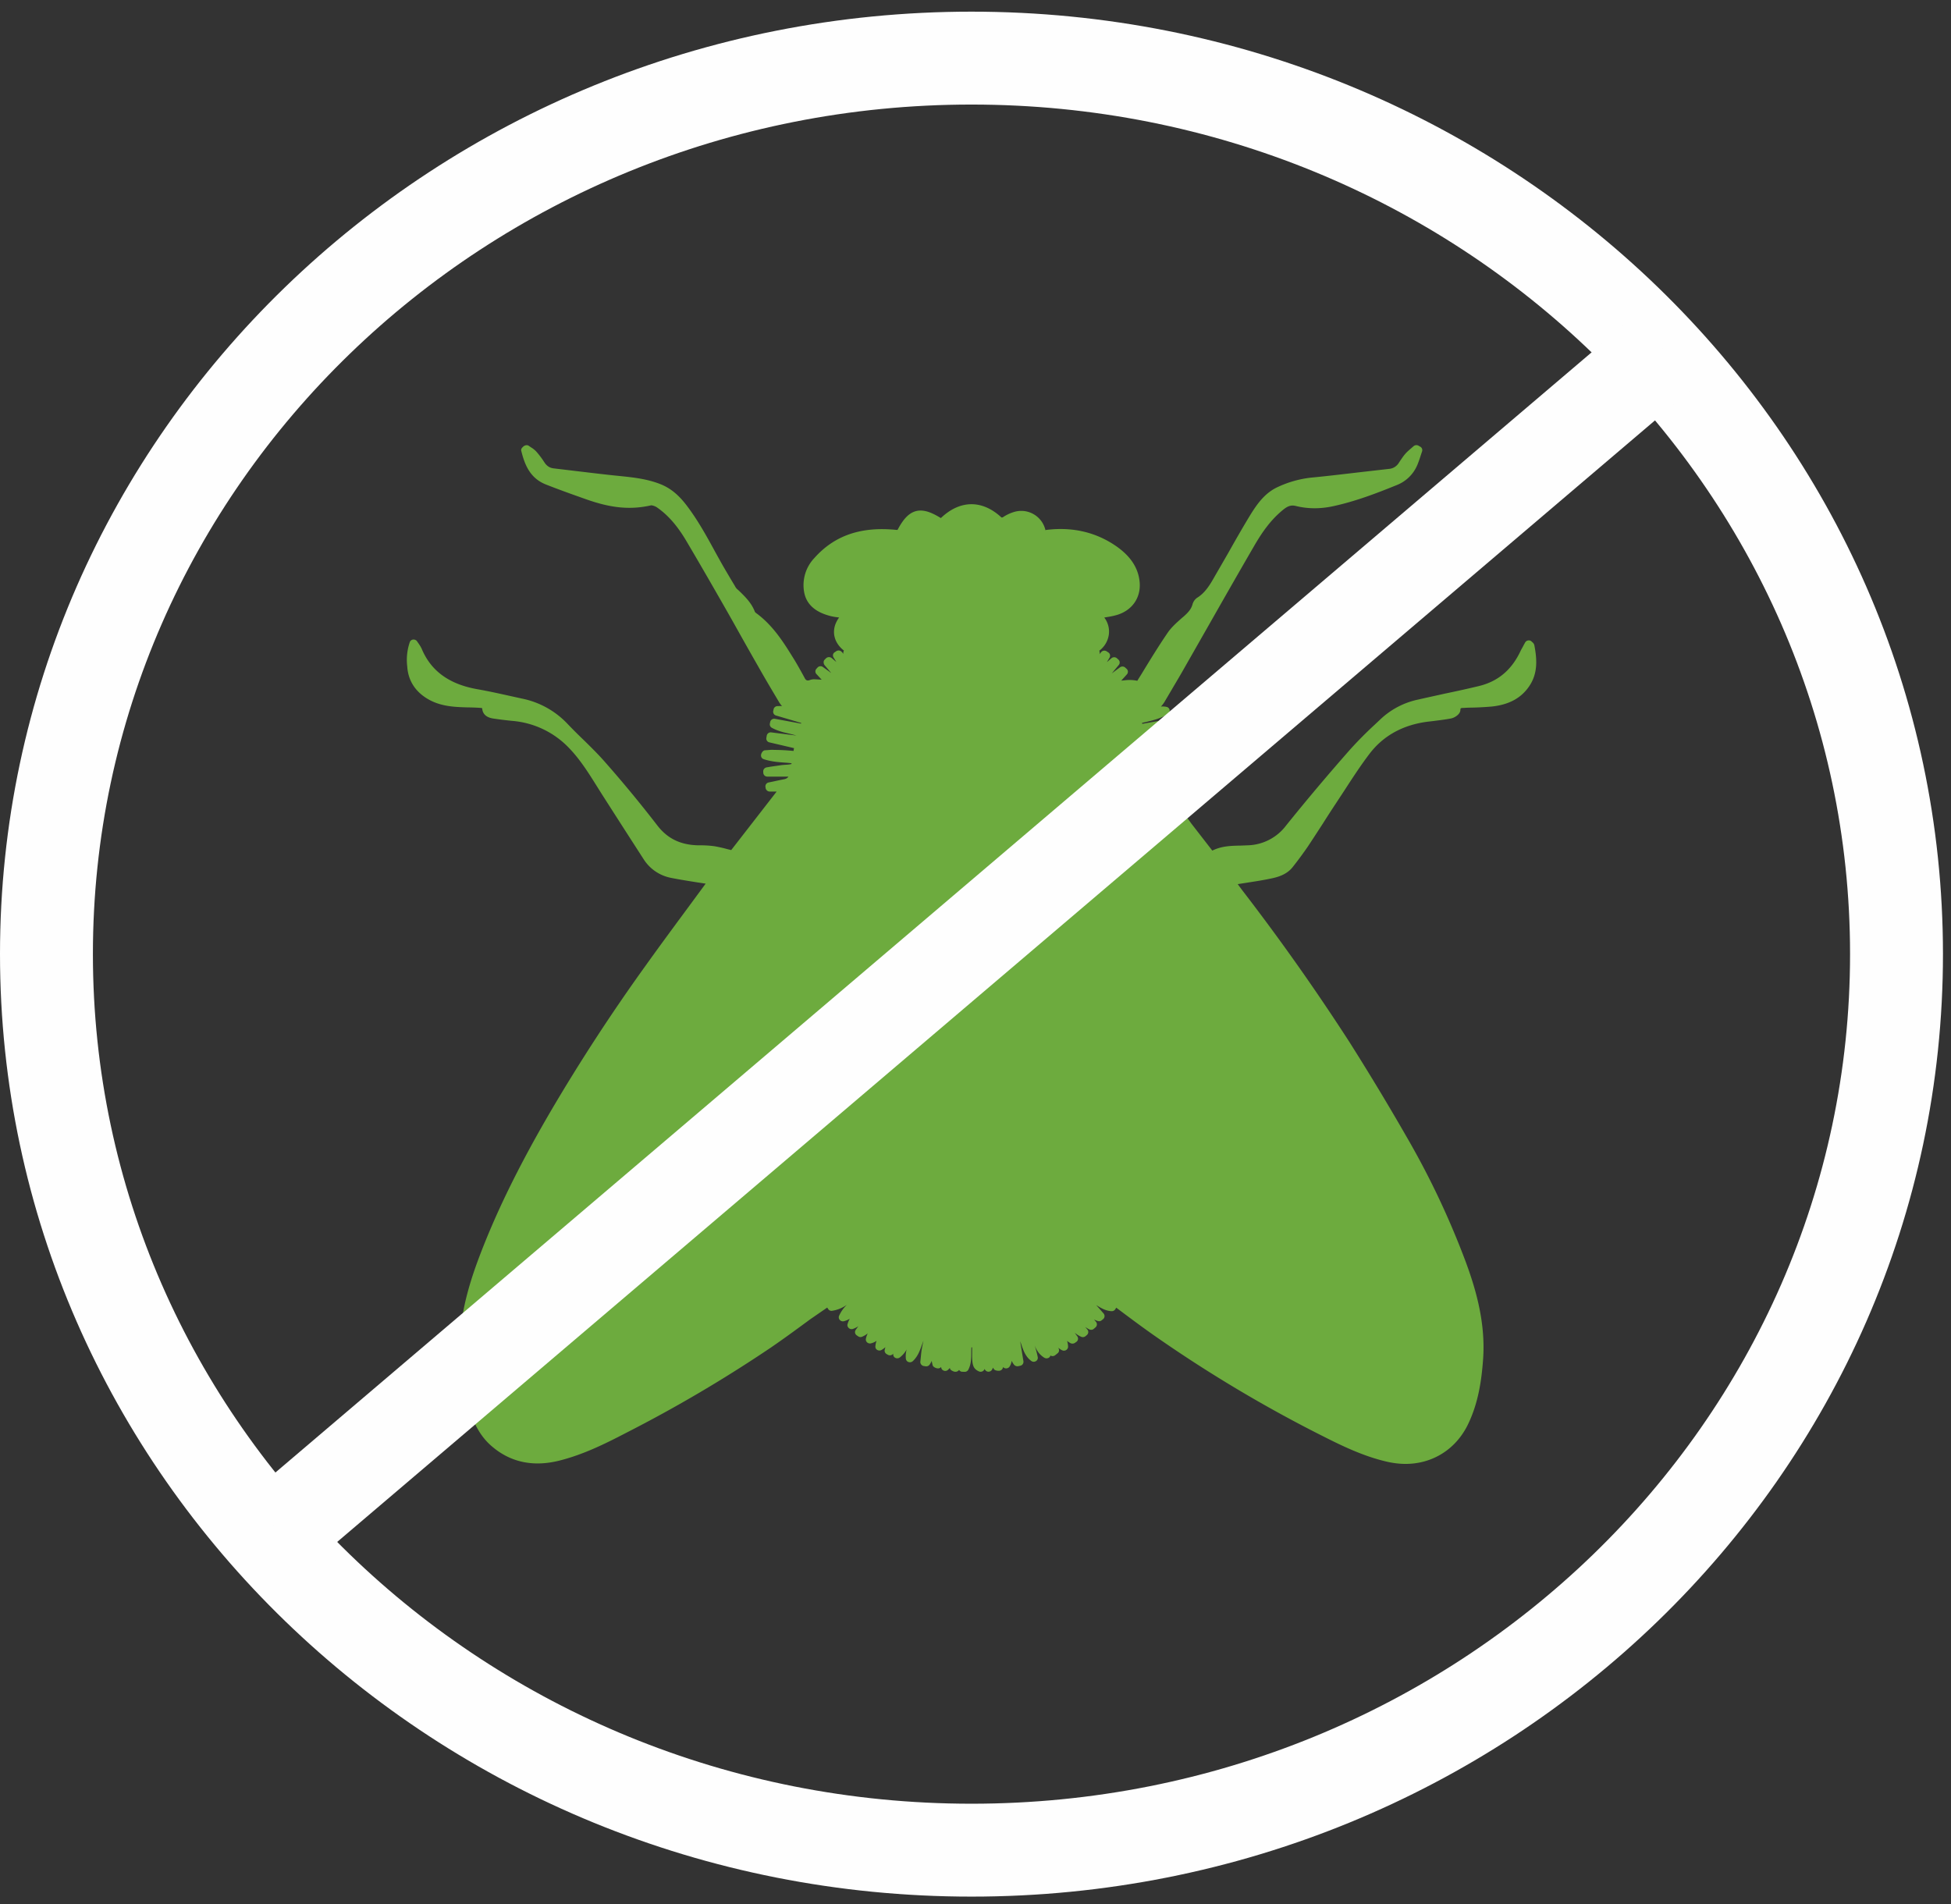 <svg width="42" height="41" viewBox="0 0 42 41" xmlns="http://www.w3.org/2000/svg"><rect x="0" y="0" width="42" height="41" fill="#333333" stroke="none"/><title>Page 1</title><g fill="none" fill-rule="evenodd"><path d="M20.914 39.833c10.997 0 19.913-8.638 19.913-19.292 0-10.65-8.916-19.29-19.913-19.29C9.916 1.25 1 9.89 1 20.54c0 10.655 8.916 19.293 19.914 19.293z" stroke="#FEFEFE" stroke-width="2"/><path d="M9.07 13.953c-.015-.035-.036-.064-.057-.096a1.475 1.475 0 0 1-.035-.05.092.092 0 0 0-.084-.038.086.086 0 0 0-.072.055 1.18 1.18 0 0 0-.055.526c.02.317.19.566.486.723.234.124.487.146.725.154l.06.002c.113.002.225.004.33.014.003 0 .007.003.012.005.008.123.088.2.242.222.132.02.267.036.402.05a1.9 1.9 0 0 1 1.222.58c.237.244.42.535.596.816l.115.183c.298.466.596.93.896 1.395a.9.9 0 0 0 .588.405c.184.037.37.066.55.095l.2.03-.38.516c-.31.42-.62.84-.923 1.264a40.343 40.343 0 0 0-2.022 3.102c-.707 1.21-1.21 2.24-1.583 3.245-.197.535-.31.984-.36 1.41a4.36 4.36 0 0 0 .203 1.84c.104.32.257.566.47.744.4.34.89.442 1.45.3.514-.13.975-.358 1.44-.6a29.71 29.71 0 0 0 3.115-1.837c.267-.183.533-.378.79-.567l.04-.03.174-.12.203-.14.02.03c.017.03.05.044.083.04a.733.733 0 0 0 .32-.13.766.766 0 0 0-.168.238.083.083 0 0 0 .017.09.09.09 0 0 0 .087.026.48.48 0 0 0 .126-.053.532.532 0 0 0-.047.115c-.01.03.002.062.025.084a.09.09 0 0 0 .09.02.503.503 0 0 0 .12-.06l-.017.02-.04.057a.084.084 0 0 0 .017.12l.03.02c.026.02.06.024.09.01a.485.485 0 0 0 .12-.072.453.453 0 0 0-.04.115c-.006.03.004.06.026.08.023.02.055.028.085.02a.348.348 0 0 0 .118-.054.48.48 0 0 0-.025.116.08.08 0 0 0 .04.08.09.09 0 0 0 .09.002.46.46 0 0 0 .084-.06v.003l-.013.05c-.01.037.01.08.045.097l.027.015a.09.09 0 0 0 .106-.02c0-.003.003-.004.005-.007v.01a.08.08 0 0 0 .044.08.09.09 0 0 0 .095-.006.548.548 0 0 0 .15-.174.535.535 0 0 0-.017.2c.004.032.025.06.056.07a.092.092 0 0 0 .092-.017c.108-.1.152-.225.195-.345l.033-.09h.003l-.003.007a3.484 3.484 0 0 0-.036.183c-.01.06-.014.118-.02.177l-.008.074a.088.088 0 0 0 .07.097l.04.006a.09.09 0 0 0 .09-.036.56.56 0 0 0 .045-.08.435.435 0 0 0 .013.066l.006.026c.01.04.074.07.117.07h.002a.084.084 0 0 0 .063-.03c.003.005.003.01.004.017.005.03.03.055.06.063.03.01.063.002.086-.02a.29.29 0 0 0 .04-.043v.01c.004.042.087.08.125.075a.09.09 0 0 0 .072-.04c.016.024.04.04.07.04l.05.002a.088.088 0 0 0 .08-.047c.062-.12.062-.245.063-.365 0-.04 0-.078.003-.115h.015v.2c.005.164.016.26.146.317a.09.09 0 0 0 .086-.006c.018-.01.03-.03.036-.047l.01.018a.09.09 0 0 0 .078.042.09.09 0 0 0 .075-.048.183.183 0 0 0 .018-.04c.006.01.012.016.015.025.017.037.093.05.136.04a.086.086 0 0 0 .065-.076v-.002c.017.02.042.03.07.03a.09.09 0 0 0 .074-.043.303.303 0 0 0 .043-.122c.012.03.03.06.052.086.02.025.054.037.087.032l.044-.01a.086.086 0 0 0 .07-.096l-.07-.43a.96.96 0 0 1 .032.09c.04.113.083.24.206.332a.088.088 0 0 0 .1.005.082.082 0 0 0 .04-.087 1.948 1.948 0 0 0-.067-.25c.04.096.096.195.21.264.03.017.07.017.1-.004a.082.082 0 0 0 .03-.044c.01.004.017.008.027.01a.09.09 0 0 0 .075-.017l.05-.04a.08.08 0 0 0 .03-.09l-.012-.03c.025.02.052.04.083.054a.09.09 0 0 0 .085-.005.087.087 0 0 0 .042-.074.415.415 0 0 0-.022-.123c.023.018.05.036.078.05.03.013.064.01.09-.007l.032-.022a.085.085 0 0 0 .022-.117l-.058-.08a.6.6 0 0 0 .143.088.09.09 0 0 0 .092-.015l.028-.024c.035-.03.04-.08.01-.118l-.046-.056a.58.58 0 0 0 .09.054c.03.014.07.01.096-.014l.037-.032a.085.085 0 0 0 .01-.116l-.043-.053a.354.354 0 0 0 .088.035c.03.008.06 0 .083-.022l.03-.025a.086.086 0 0 0 .005-.116l-.16-.182c.092.057.197.125.33.132a.09.09 0 0 0 .082-.043l.02-.033c.002 0 .003.003.006.005.253.19.516.387.78.573a29.364 29.364 0 0 0 3.692 2.204c.4.202.866.427 1.373.54.126.027.253.042.377.042.58 0 1.077-.313 1.337-.837.237-.48.3-.994.33-1.387.068-.853-.182-1.64-.437-2.298a17.774 17.774 0 0 0-1.21-2.524 54.8 54.8 0 0 0-1.228-2.036 48.268 48.268 0 0 0-2.305-3.265 12.64 12.64 0 0 1-.1-.135l.19-.03c.177-.027.36-.055.54-.094.146-.03.33-.087.452-.242a8 8 0 0 0 .334-.453c.108-.163.214-.327.32-.49.09-.143.183-.286.276-.427l.18-.274c.173-.266.35-.54.545-.796.295-.387.713-.62 1.242-.69l.143-.017c.122-.016.25-.03.373-.055.067-.012.196-.086.198-.18.002-.03.007-.036.007-.036.01-.01.054-.01.074-.01.06-.005.123-.006.185-.007a6.51 6.51 0 0 0 .413-.023c.367-.04.627-.18.8-.433.195-.282.17-.592.114-.885a.116.116 0 0 0-.044-.067l-.013-.012a.084.084 0 0 0-.075-.026.09.09 0 0 0-.067.045l-.03.054c-.02.04-.04.074-.06.11-.193.423-.492.675-.912.775-.238.057-.478.11-.72.16-.192.043-.384.084-.575.128a1.686 1.686 0 0 0-.803.412l-.138.13a8.3 8.3 0 0 0-.528.533 48.54 48.54 0 0 0-1.377 1.634 1.07 1.07 0 0 1-.827.43l-.154.006c-.202.004-.41.008-.61.108l-.452-.583-.27-.372a1.187 1.187 0 0 0-.162-.186l-.1-.13h.152a.088.088 0 0 0 .087-.075l.004-.03a.086.086 0 0 0-.07-.093l-.112-.022-.237-.047a.12.12 0 0 1-.078-.05h.453c.044 0 .084-.058.09-.102a.088.088 0 0 0-.064-.09l-.025-.006a.382.382 0 0 0-.075-.017 10.213 10.213 0 0 0-.43-.05.25.25 0 0 0-.004-.03l.145-.01c.145-.01.297-.02.443-.074a.087.087 0 0 0 .056-.087l-.002-.025a.085.085 0 0 0-.087-.077h-.604l-.01-.047.528-.12a.086.086 0 0 0 .066-.1l-.01-.047a.086.086 0 0 0-.098-.07l-.518.064.495-.143c.044-.013.067-.073.056-.12l-.01-.03a.09.09 0 0 0-.1-.06l-.565.1-.005-.02c.034-.01.07-.015.106-.025.152-.037.31-.076.453-.168a.084.084 0 0 0 .035-.086.085.085 0 0 0-.07-.067.372.372 0 0 0-.117-.006.644.644 0 0 0 .088-.12l.15-.254c.084-.144.17-.286.252-.432l.522-.916c.328-.577.656-1.153.99-1.728.155-.268.353-.573.655-.808.09-.067.16-.083.25-.06.255.063.527.065.81.002.476-.104.93-.278 1.353-.45a.794.794 0 0 0 .45-.437c.028-.066.05-.134.072-.202l.03-.09a.084.084 0 0 0-.04-.1l-.04-.023a.092.092 0 0 0-.104.013l-.052.045c-.04.035-.085.072-.123.116-.045.05-.08.106-.116.157l-.028.043a.272.272 0 0 1-.21.127l-.587.067c-.346.04-.69.082-1.038.116a2.282 2.282 0 0 0-.8.222c-.266.133-.427.373-.56.586-.162.267-.32.542-.47.81l-.228.395-.05.086c-.11.195-.213.38-.402.496a.257.257 0 0 0-.095.14c-.027.1-.09.17-.183.254l-.052.044c-.107.096-.218.193-.3.313-.198.29-.385.596-.564.89l-.072.115c-.01.018-.017.025-.017.028a.796.796 0 0 0-.275-.01 1.36 1.36 0 0 1-.07.006l.12-.133a.085.085 0 0 0 0-.116l-.03-.027a.09.09 0 0 0-.117-.01l-.177.13.15-.18a.083.083 0 0 0-.01-.118l-.03-.027a.09.09 0 0 0-.116-.002l-.1.086.056-.094a.084.084 0 0 0-.022-.114l-.035-.023a.09.09 0 0 0-.117.01l-.043.05a.09.09 0 0 0-.003-.075.525.525 0 0 0 .206-.345.497.497 0 0 0-.098-.37c.072-.012.143-.022.214-.04.386-.087.603-.402.54-.784-.043-.276-.207-.51-.497-.712-.433-.3-.94-.42-1.504-.35-.01 0-.015.002-.013.01-.002 0-.006-.005-.01-.02a.534.534 0 0 0-.678-.375.87.87 0 0 0-.225.106l-.016.01c-.008 0-.016 0-.023.002-.416-.388-.896-.38-1.306.012-.184-.114-.317-.162-.437-.162-.234 0-.378.195-.495.416h-.03c-.76-.076-1.33.122-1.76.605a.848.848 0 0 0-.22.74c.047.25.23.42.544.504.07.02.14.03.208.037a.634.634 0 0 0-.086.163c-.067.207.01.41.19.55a.076.076 0 0 0-.008.072l-.042-.046a.09.09 0 0 0-.12-.01l-.03.02a.08.08 0 0 0-.023.112l.06.098-.102-.086a.093.093 0 0 0-.12.005l-.03.03c-.033.03-.027.09.003.124l.14.165-.18-.13a.087.087 0 0 0-.116.01l-.025.028a.082.082 0 0 0 0 .112l.114.123a5.472 5.472 0 0 0-.164-.01.28.28 0 0 0-.1.02c-.04.015-.075.004-.097-.037l-.046-.085c-.067-.12-.134-.243-.21-.363-.198-.32-.422-.68-.773-.944a.28.28 0 0 1-.047-.04c-.072-.194-.213-.33-.347-.46l-.045-.04a.266.266 0 0 1-.04-.06l-.092-.153c-.085-.144-.17-.287-.25-.433l-.075-.135c-.188-.345-.384-.704-.632-1.026-.17-.22-.337-.355-.542-.44-.293-.118-.596-.15-.89-.18-.306-.03-.61-.068-.915-.104l-.503-.06c-.087-.01-.15-.05-.205-.135a1.877 1.877 0 0 0-.17-.226.53.53 0 0 0-.115-.092l-.044-.03c-.036-.03-.095-.015-.126.017l-.018.018c-.02.02-.03.05-.02.077.072.29.186.58.524.716.32.126.643.24.89.327.528.185.938.224 1.383.123a.28.28 0 0 1 .134.053c.227.16.42.38.61.696.29.49.572.98.833 1.437.132.23.26.46.39.692.11.195.22.39.332.585.144.256.294.508.444.76a.58.58 0 0 0 .072.1.346.346 0 0 0-.072 0h-.024c-.042 0-.08.03-.086.072l-.008.035a.085.085 0 0 0 .062.096l.542.16-.005.014-.56-.103a.088.088 0 0 0-.103.064l-.007.034a.085.085 0 0 0 .04.094c.123.068.254.1.382.128.05.013.1.025.148.04l-.54-.068a.087.087 0 0 0-.098.07l-.008.048a.084.084 0 0 0 .066.097l.53.124a.51.51 0 0 0-.008.04c0 .018-.004.024-.01.018h-.017a4.304 4.304 0 0 0-.377-.02l-.058-.002c-.036 0-.072.004-.108.007l-.05.003c-.044.004-.082.065-.083.107a.082.082 0 0 0 .056.084c.147.05.298.063.444.074.053.004.104.007.156.014v.017a.58.58 0 0 1-.097.014l-.058.004a.917.917 0 0 0-.09.01l-.208.03-.08.014a.088.088 0 0 0-.076.09l.002.032a.087.087 0 0 0 .088.077h.453c-.02.03-.047.047-.09.056-.08.015-.16.033-.24.05l-.097.02a.086.086 0 0 0-.068.096l.005.03c.01.04.045.07.09.07h.146l-.978 1.26a2.46 2.46 0 0 0-.08-.02 2.93 2.93 0 0 0-.28-.063 2.22 2.22 0 0 0-.3-.02h-.056c-.38-.01-.66-.146-.88-.435a26.82 26.82 0 0 0-1.114-1.35c-.15-.173-.315-.334-.474-.49a10.9 10.9 0 0 1-.34-.34 1.848 1.848 0 0 0-.976-.543l-.272-.06c-.226-.05-.46-.102-.694-.143-.61-.108-1.004-.396-1.203-.885" fill="#6DAB3E"/><path d="M5.986 32.967L35.84 7.557" stroke="#FEFEFE" stroke-width="2"/></g></svg>
